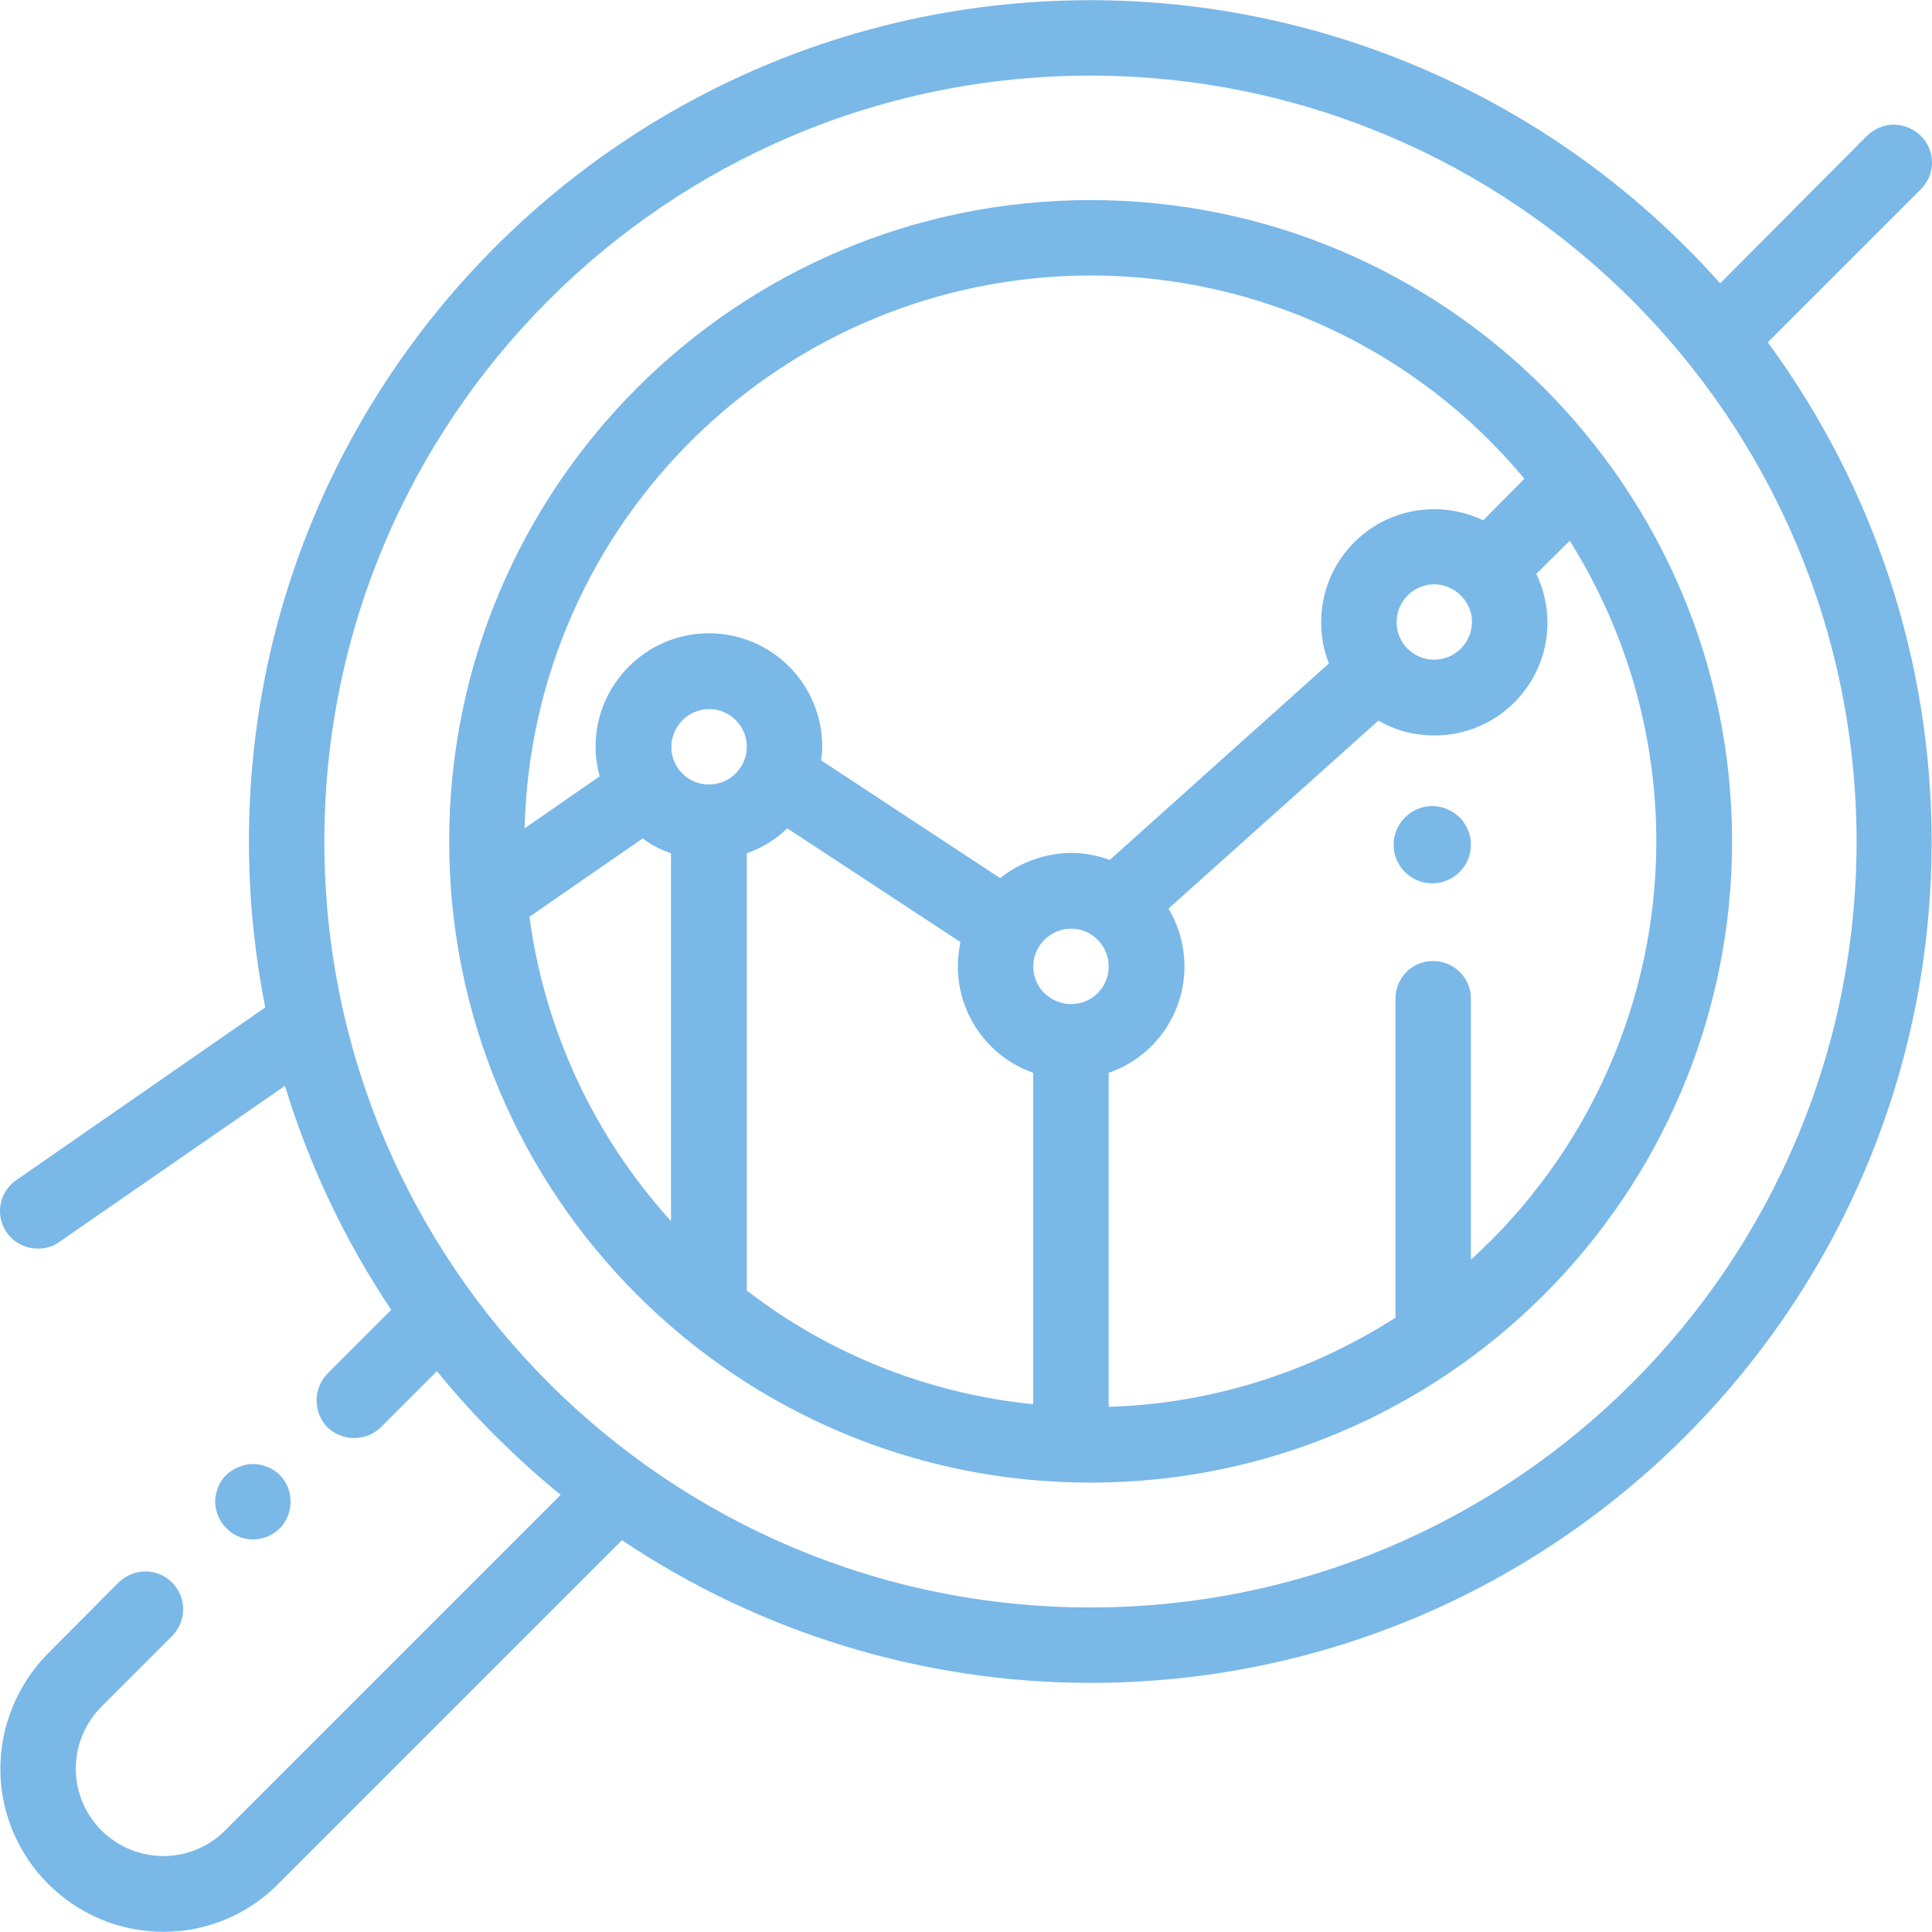 <?xml version="1.0" encoding="UTF-8"?>
<!DOCTYPE svg PUBLIC "-//W3C//DTD SVG 1.1//EN" "http://www.w3.org/Graphics/SVG/1.1/DTD/svg11.dtd">
<!-- Creator: CorelDRAW -->
<svg xmlns="http://www.w3.org/2000/svg" xml:space="preserve" width="52px" height="52px" version="1.1" shape-rendering="geometricPrecision" text-rendering="geometricPrecision" image-rendering="optimizeQuality" fill-rule="evenodd" clip-rule="evenodd"
viewBox="0 0 52 51.99"
 xmlns:xlink="http://www.w3.org/1999/xlink"
 xmlns:xodm="http://www.corel.com/coreldraw/odm/2003">
 <g id="Layer_x0020_1">
  <path id="Forma_1" fill="#7AB8E8" d="M7.53 39.69c-0.19,-0.18 -0.45,-0.29 -0.72,-0.29 -0.26,0 -0.52,0.11 -0.72,0.29 -0.19,0.19 -0.29,0.45 -0.3,0.72 0.01,0.56 0.46,1.02 1.02,1.02 0.27,0 0.53,-0.11 0.72,-0.3 0.19,-0.19 0.29,-0.45 0.29,-0.72 0,-0.27 -0.1,-0.52 -0.29,-0.72l0 0zm31.77 -17.68c-0.2,-0.2 -0.47,-0.32 -0.75,-0.32 -0.57,0 -1.04,0.47 -1.04,1.04 0,0.58 0.47,1.04 1.04,1.04 0.57,0 1.04,-0.46 1.04,-1.04 0,0 0,0 0,0 0,0 0,0 0,-0.01 0,-0.26 -0.11,-0.52 -0.29,-0.71l0 0zm-9.95 -16.63c-9.53,0 -17.26,7.73 -17.26,17.26 0,9.53 7.73,17.26 17.26,17.26 9.53,0 17.26,-7.73 17.27,-17.26 -0.01,-9.53 -7.74,-17.26 -17.27,-17.26l0 0zm0 2.03c0,0 0.01,0 0.01,0 4.51,0 8.78,2 11.67,5.47l-1.11 1.12c-0.41,-0.2 -0.87,-0.3 -1.32,-0.3 -1.68,0 -3.04,1.36 -3.04,3.04 0,0 0,0 0,0 0,0.01 0,0.02 0,0.03 0,0.37 0.07,0.74 0.21,1.08l-5.9 5.29c-0.33,-0.12 -0.69,-0.19 -1.04,-0.19 -0.7,0.01 -1.37,0.25 -1.91,0.68l-4.82 -3.17c0.02,-0.12 0.03,-0.24 0.03,-0.36 0,0 0,0 0,-0.01 0,-1.68 -1.36,-3.05 -3.05,-3.05 -1.68,0 -3.05,1.37 -3.05,3.05 0,0.27 0.04,0.54 0.11,0.8l-2.02 1.4c0.2,-8.26 6.96,-14.87 15.23,-14.88l0 0zm10.27 9.33c-0.01,0.56 -0.46,1.01 -1.02,1.01 -0.56,0 -1.01,-0.45 -1.01,-1.01 0,-0.56 0.45,-1.01 1.01,-1.02 0.56,0.01 1.02,0.46 1.02,1.02zm-21.56 16.12c-2.07,-2.28 -3.4,-5.13 -3.81,-8.19l3.05 -2.11c0.23,0.18 0.49,0.31 0.76,0.4l0 9.9 0 0zm1.02 -11.75c-0.56,0 -1.01,-0.45 -1.01,-1.01 0,-0.56 0.46,-1.02 1.02,-1.02 0.56,0 1.01,0.46 1.01,1.01 0,0.57 -0.46,1.02 -1.02,1.02zm8.73 16.68c-2.8,-0.28 -5.48,-1.34 -7.71,-3.06l0 -11.77c0.41,-0.14 0.78,-0.37 1.09,-0.67l4.66 3.06c-0.04,0.22 -0.07,0.43 -0.07,0.65 0,1.29 0.81,2.44 2.03,2.87l0 8.92 0 0zm1.02 -10.77c-0.56,0 -1.02,-0.45 -1.02,-1.01 0,-0.56 0.46,-1.02 1.02,-1.02 0.56,0 1.01,0.46 1.01,1.02 0,0.56 -0.45,1.01 -1.01,1.01l0 0zm10.76 6.88l0 -7.03c0,-0.56 -0.46,-1.01 -1.02,-1.01 -0.56,0 -1.01,0.45 -1.01,1.01l0 8.59c-2.31,1.48 -4.98,2.32 -7.72,2.4l0 -8.99c1.22,-0.42 2.04,-1.57 2.04,-2.86 0,-0.55 -0.15,-1.09 -0.43,-1.56l5.65 -5.06c0.46,0.27 0.98,0.4 1.51,0.4 1.68,0 3.04,-1.36 3.04,-3.04 0,0 0,0 0,-0.01 0,-0.45 -0.11,-0.9 -0.3,-1.3l0.9 -0.89c1.52,2.42 2.33,5.22 2.33,8.09 0,4.29 -1.82,8.38 -4.99,11.26l0 0zm12.11 -28.81c0.19,-0.19 0.3,-0.45 0.3,-0.72 0,-0.27 -0.11,-0.53 -0.3,-0.72 -0.2,-0.19 -0.46,-0.3 -0.73,-0.3 -0.26,0 -0.52,0.11 -0.72,0.3l-3.95 3.97c-0.3,-0.33 -0.61,-0.67 -0.94,-0.99 -4.25,-4.24 -10.01,-6.63 -16.01,-6.63 -12.5,0 -22.65,10.14 -22.65,22.64 0,0.01 0,0.01 0,0.01 0,1.5 0.15,3 0.44,4.46l-6.69 4.64c-0.28,0.19 -0.45,0.5 -0.45,0.84 0,0.56 0.45,1.01 1.01,1.01 0.01,0 0.01,0 0.01,0 0.01,0 0.02,0 0.03,0 0.19,0 0.39,-0.06 0.55,-0.18l6.07 -4.2c0.65,2.14 1.62,4.18 2.86,6.03l-1.72 1.72c-0.18,0.19 -0.29,0.45 -0.29,0.72 0,0.27 0.11,0.53 0.29,0.72 0.2,0.19 0.46,0.29 0.72,0.29 0.27,0 0.53,-0.1 0.72,-0.29l1.51 -1.51c0.99,1.22 2.12,2.34 3.33,3.33l-9.06 9.06c-0.43,0.42 -1.02,0.66 -1.63,0.66 -1.3,0 -2.36,-1.05 -2.36,-2.35 0,-0.62 0.24,-1.2 0.66,-1.64l1.93 -1.93c0.19,-0.19 0.3,-0.45 0.3,-0.72 0,-0.56 -0.45,-1.02 -1.02,-1.02 -0.27,0 -0.52,0.11 -0.72,0.3l-1.92 1.93c-0.8,0.82 -1.26,1.93 -1.26,3.08 0,2.42 1.97,4.39 4.39,4.39 0,0 0,0 0,0 0.01,0 0.01,0 0.01,0 1.15,0 2.25,-0.46 3.06,-1.27l9.27 -9.27c3.73,2.5 8.12,3.84 12.61,3.84 12.5,0 22.64,-10.14 22.64,-22.65 0,-4.83 -1.55,-9.54 -4.41,-13.43l4.12 -4.12zm-1.73 17.55c0,11.39 -9.24,20.62 -20.62,20.62 -11.38,0 -20.62,-9.23 -20.62,-20.62 0,-11.38 9.24,-20.61 20.62,-20.61 11.38,0.01 20.61,9.23 20.62,20.61l0 0z" data-name="Forma 1"/>
 </g>
</svg>

